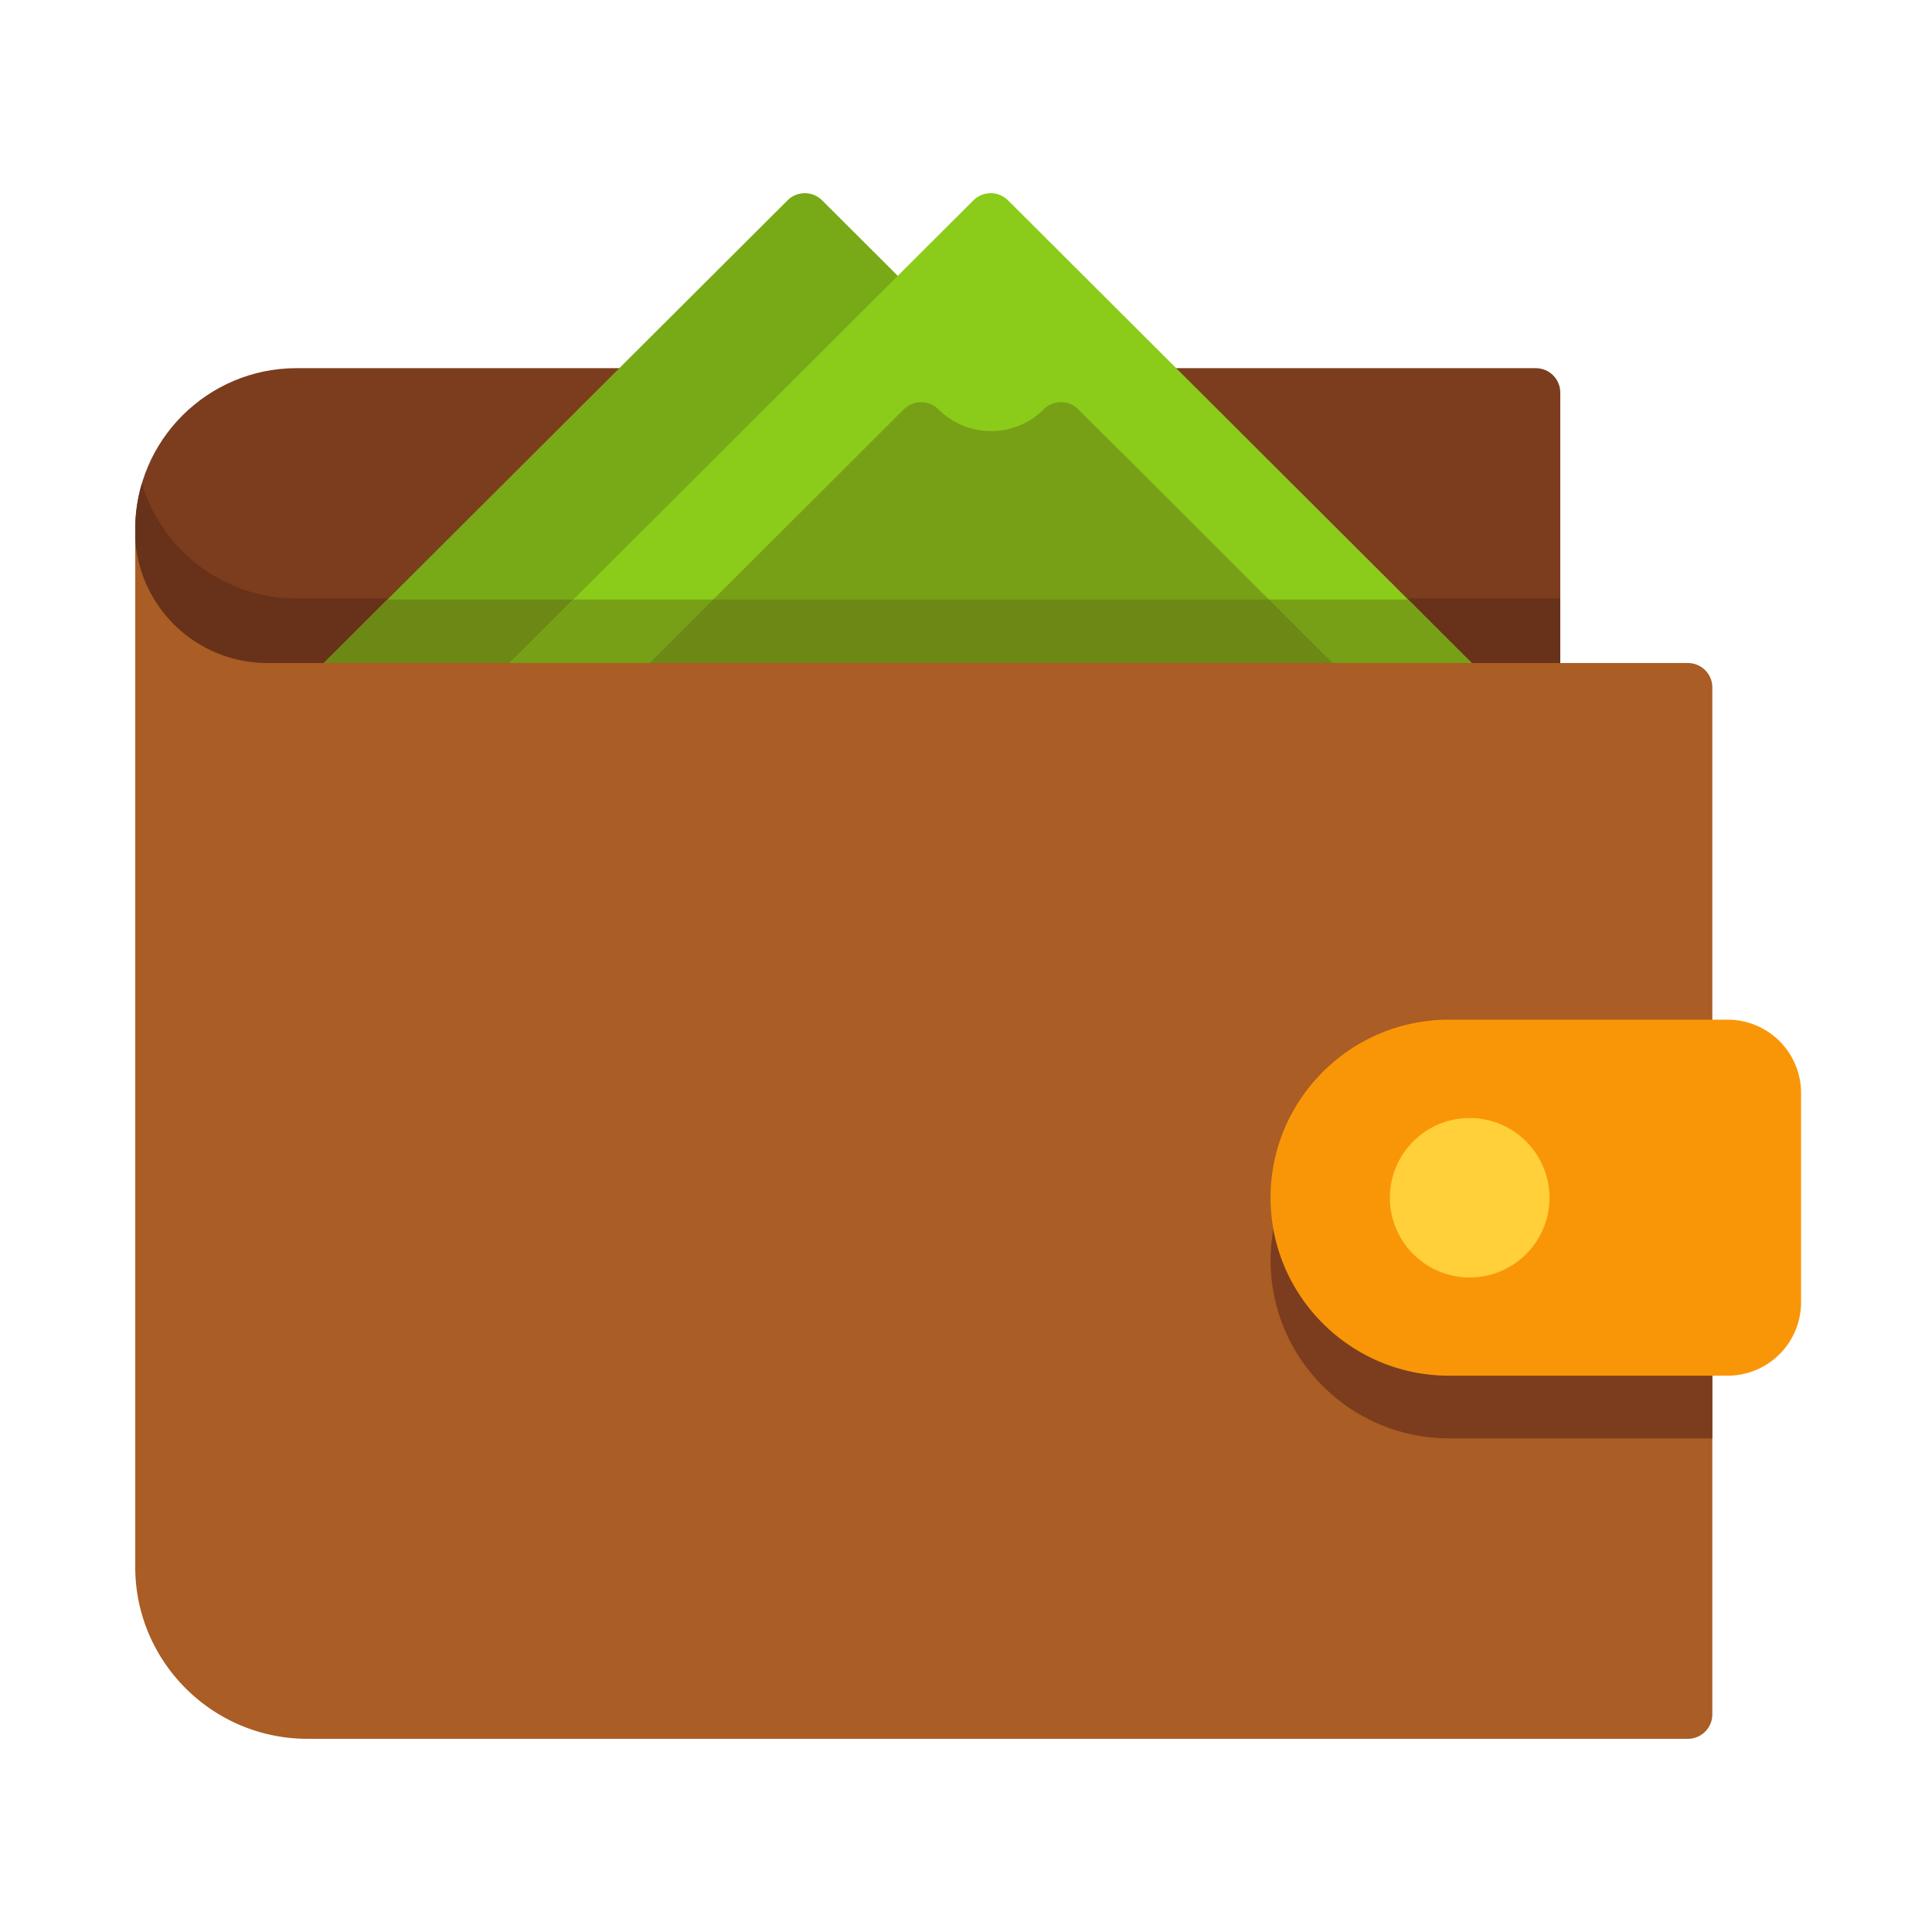 <svg xmlns="http://www.w3.org/2000/svg" width="100" height="100" fill="none"><path fill="#7C3D1E" d="M79.493 19.056H15.348c-4.603 0-8.348 3.737-8.348 8.33v1.13c0 4.593 3.745 8.33 8.348 8.33h64.145c.7 0 1.267-.566 1.267-1.264V20.32c0-.698-.567-1.264-1.267-1.264Z"/><path fill="#68321A" d="M7.346 25.018A8.277 8.277 0 0 0 7 27.386v1.13c0 4.593 3.745 8.33 8.348 8.33h64.145c.7 0 1.267-.566 1.267-1.264v-4.608H15.348a8.347 8.347 0 0 1-8.002-5.956Z"/><path fill="#78AA17" d="m47.364 15.17-4.811-4.8a1.269 1.269 0 0 0-1.791 0L16.39 34.688c-.362.361-.47.904-.274 1.377.195.472.657.78 1.17.78h9.622c.335 0 .658-.133.895-.37l19.56-19.517a1.262 1.262 0 0 0 0-1.788Z"/><path fill="#6D8915" d="m20.055 31.032-3.664 3.656c-.362.361-.47.904-.274 1.377.196.472.658.78 1.17.78h9.622c.336 0 .658-.133.896-.37l5.455-5.443H20.055Z"/><path fill="#8ACC19" d="M76.546 34.688 52.176 10.37a1.269 1.269 0 0 0-1.792 0l-24.37 24.318c-.363.361-.471.904-.275 1.377.196.472.658.78 1.17.78h48.742a1.262 1.262 0 0 0 .895-2.157Z"/><path fill="#78A017" d="M26.014 34.688c-.363.361-.471.905-.275 1.377.196.472.658.78 1.17.78h48.742a1.262 1.262 0 0 0 .896-2.157l-3.664-3.656H29.677l-3.663 3.656Z"/><path fill="#78A017" d="m69.344 34.688-13.53-13.502a1.268 1.268 0 0 0-1.791 0 3.83 3.83 0 0 1-2.725 1.127c-1.029 0-1.996-.4-2.724-1.126a1.267 1.267 0 0 0-1.79 0l-13.532 13.5a1.262 1.262 0 0 0 .896 2.158h34.301a1.263 1.263 0 0 0 .895-2.157Z"/><path fill="#6D8915" d="M33.253 34.688c-.362.361-.47.904-.275 1.377.196.472.658.78 1.17.78H68.45a1.262 1.262 0 0 0 .896-2.157l-3.664-3.656H36.916l-3.663 3.656Z"/><path fill="#AA5D24" d="M87.362 34.318H13.85A6.857 6.857 0 0 1 7 27.925L7 27.951v53.155C7 86.01 10.999 90 15.914 90h71.449c.7 0 1.266-.566 1.266-1.264V35.581c0-.698-.567-1.263-1.267-1.263Z"/><path fill="#7C3D1E" d="M88.629 56.023H74.997c-5.091 0-9.233 4.133-9.233 9.214 0 5.08 4.142 9.213 9.233 9.213H88.63V56.023Z"/><path fill="#F99608" d="M89.423 52.778H74.997c-5.091 0-9.233 4.133-9.233 9.213 0 5.08 4.142 9.214 9.233 9.214h14.426a3.8 3.8 0 0 0 3.8-3.791V56.569a3.8 3.8 0 0 0-3.8-3.791Z"/><path fill="#FFD039" d="M76.07 57.869a4.131 4.131 0 0 0-4.131 4.122 4.131 4.131 0 0 0 8.262 0 4.132 4.132 0 0 0-4.131-4.122Z"/></svg>